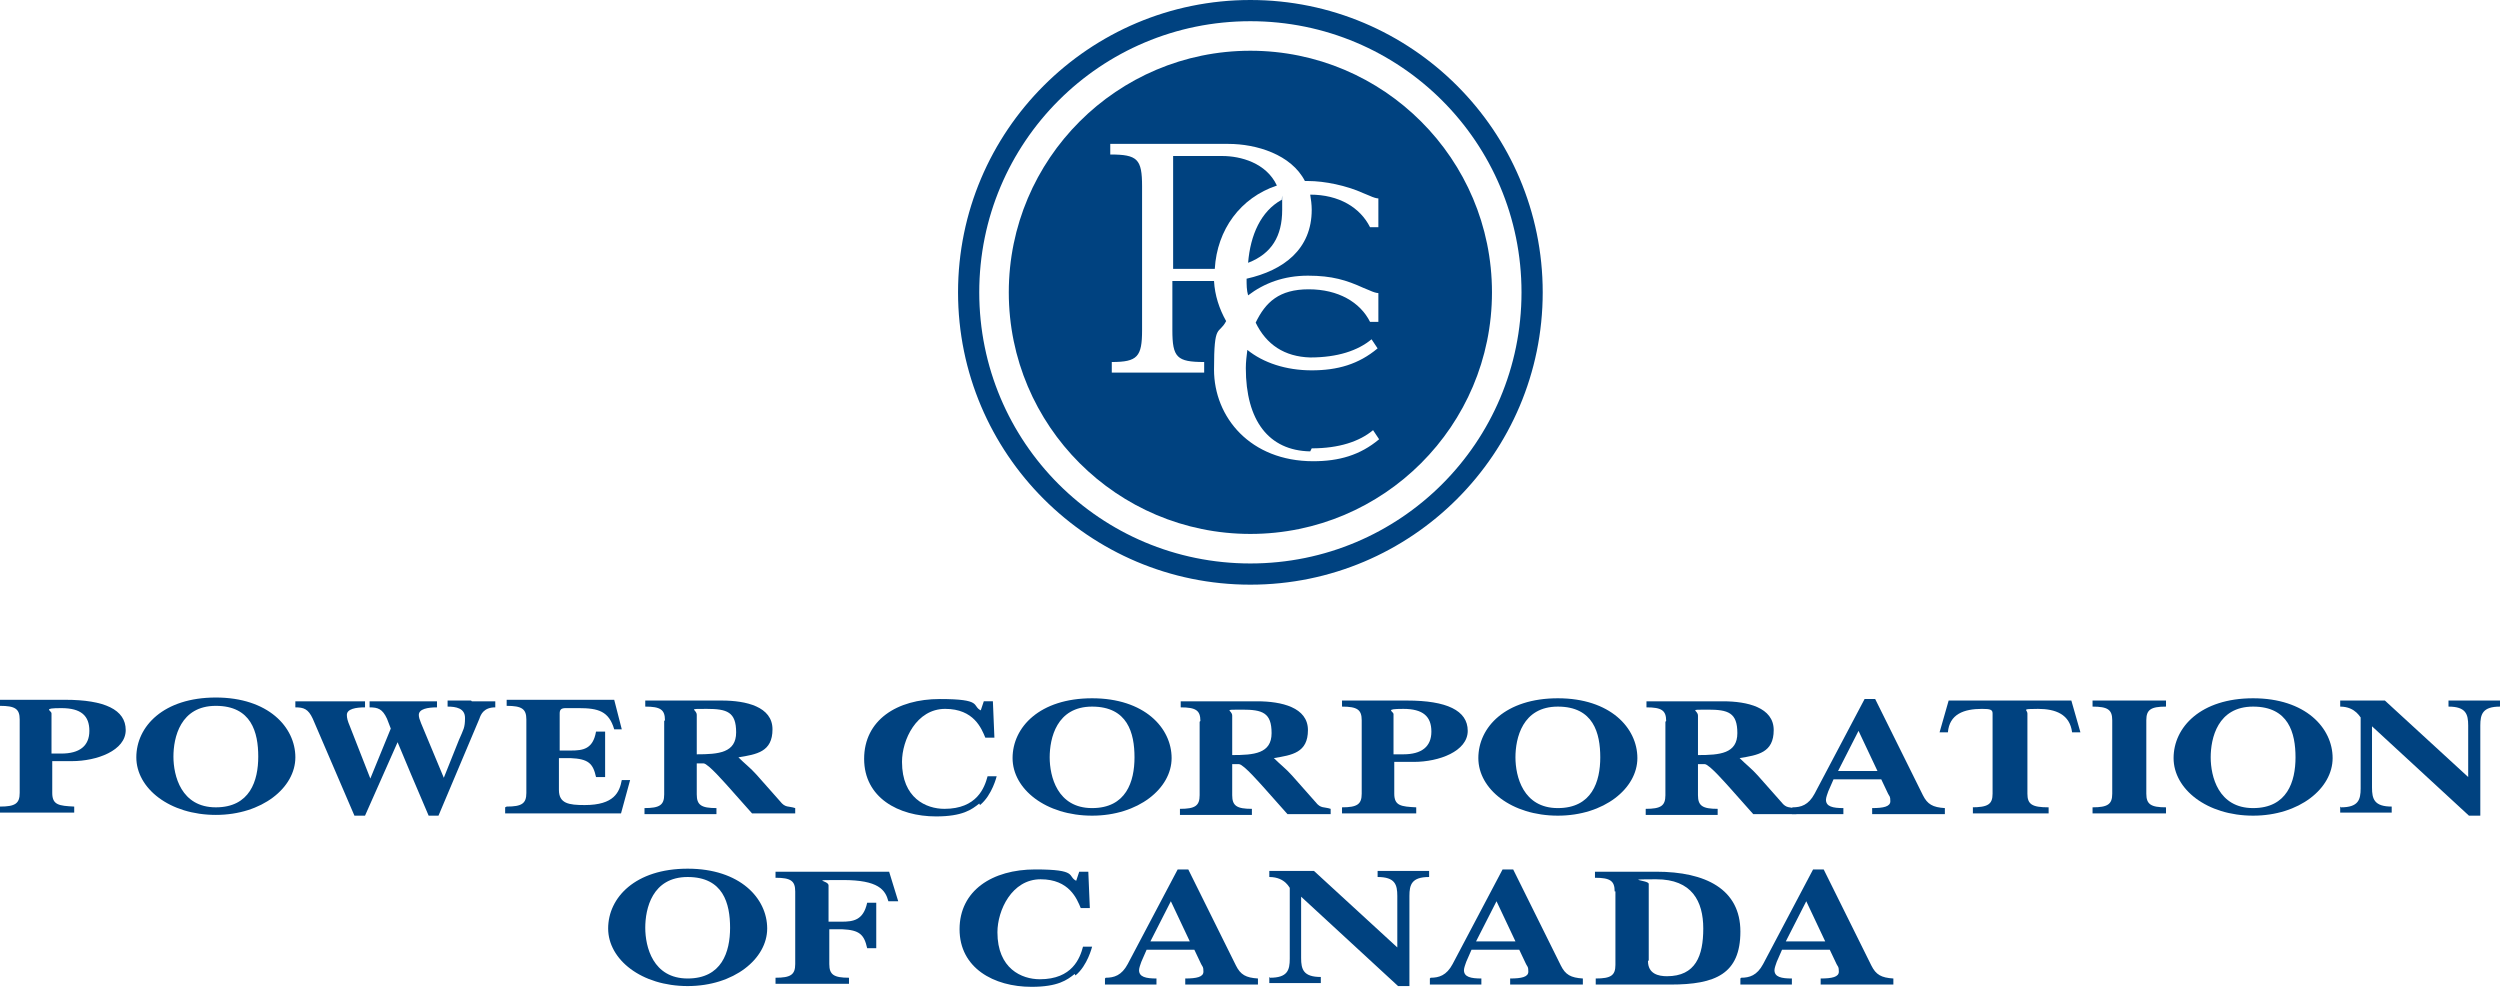 <?xml version="1.0" encoding="UTF-8"?>
<svg xmlns="http://www.w3.org/2000/svg" version="1.1" viewBox="0 0 330.1 130.3">
  <defs>
    <style>
      .cls-1 {
        fill: none;
      }

      .cls-2 {
        fill: #004280;
      }
    </style>
  </defs>
  <!-- Generator: Adobe Illustrator 28.7.1, SVG Export Plug-In . SVG Version: 1.2.0 Build 142)  -->
  <g>
    <g id="Logo_K_copy">
      <path class="cls-1" d="M173.5,48.5c3.4,0,6.2-.9,8.7-2.9l-.8-1.2c-1.8,1.5-4.5,2.5-8.1,2.4-3.4,0-5.9-1.7-7.2-4.6,1.3-2.7,3.6-4.4,7-4.4s6.7,1.7,8.1,4.3h.9v-3.8c.1,0-.1,0-.7-.2-.2,0-.5-.1-1.2-.5-2.1-1-5.1-1.6-7.3-1.6-3.1,0-5.8,1-7.9,2.6-.1-.7-.2-1.5-.2-2.2,4.9-1.1,8.6-3.9,8.6-9.1s0-1.4-.2-2c3.8,0,6.6,1.8,7.9,4.3h.9v-3.8c.1,0-.1,0-.7-.2-.2,0-.5-.2-1.2-.5-2.1-1-5.1-1.6-7.3-1.6s-.2,0-.4,0c-1.9-3.5-6.4-4.9-10.1-4.9h-15.6v1.4c3.6,0,4.2.7,4.2,4.2v19c0,3.6-.6,4.2-4,4.2v1.4h12.2v-1.4c-3.6,0-4.2-.7-4.2-4.2v-6.5h4.5c.3,0,.7,0,1,0,.1,1.9.6,3.7,1.6,5.3-1,1.9-1.6,4-1.6,6.4,0,6.3,4.8,12.1,13.1,12.1s6.2-.9,8.7-2.9l-.8-1.2c-1.8,1.5-4.5,2.5-8.1,2.4-5.4-.1-8.5-4.1-8.5-11s0-1.6.2-2.4c2.1,1.7,5,2.7,8.5,2.7ZM169.3,27.7c0,3.4-1.4,5.8-4.5,7,.3-3.7,1.7-6.8,4.4-8.3,0,.4.1.8.1,1.3ZM160.4,35.5c-.3,0-.7,0-1,0h-4.5v-14.9h6.5c2.4,0,5.8.9,7.2,3.9-4.8,1.6-7.9,5.8-8.2,11Z"/>
      <g>
        <path class="cls-2" d="M165.1,0c-21.3,0-38.6,17.3-38.6,38.6s17.3,38.6,38.6,38.6,38.6-17.3,38.6-38.6S186.4,0,165.1,0ZM165.1,74.4c-19.8,0-35.8-16-35.8-35.8S145.3,2.8,165.1,2.8s35.8,16,35.8,35.8-16,35.8-35.8,35.8Z"/>
        <g>
          <path class="cls-2" d="M164.8,34.7c3.1-1.2,4.5-3.5,4.5-7s0-.9-.1-1.3c-2.7,1.5-4.1,4.6-4.4,8.3Z"/>
          <path class="cls-2" d="M161.4,20.6h-6.5v14.9h4.5c.4,0,.7,0,1,0,.3-5.2,3.4-9.4,8.2-11-1.4-3-4.8-3.9-7.2-3.9Z"/>
          <path class="cls-2" d="M165.1,6.7c-17.6,0-31.9,14.3-31.9,31.9s14.3,31.9,31.9,31.9,31.9-14.3,31.9-31.9-14.3-31.9-31.9-31.9ZM173.2,59.2c3.6,0,6.3-.9,8.1-2.4l.8,1.2c-2.5,2.1-5.3,2.9-8.7,2.9-8.3,0-13.1-5.8-13.1-12.1s.6-4.5,1.6-6.4c-.9-1.6-1.5-3.4-1.6-5.3-.3,0-.7,0-1,0h-4.5v6.5c0,3.6.6,4.2,4.2,4.2v1.4h-12.2v-1.4c3.4,0,4-.7,4-4.2v-19c0-3.6-.6-4.2-4.2-4.2v-1.4h15.6c3.7,0,8.3,1.4,10.1,4.9.1,0,.2,0,.4,0,2.2,0,5.1.6,7.3,1.6.7.3,1,.4,1.2.5.5.2.8.2.8.2v3.8h-1.1c-1.3-2.6-4.1-4.3-7.9-4.3.1.6.2,1.3.2,2,0,5.2-3.7,8-8.6,9.1,0,.8,0,1.5.2,2.2,2.1-1.6,4.7-2.6,7.9-2.6s5.1.6,7.3,1.6c.7.3,1,.4,1.2.5.5.2.8.2.8.2v3.8h-1.1c-1.3-2.6-4.2-4.3-8.1-4.3s-5.7,1.7-7,4.4c1.4,2.9,3.8,4.5,7.2,4.6,3.6,0,6.3-.9,8.1-2.4l.8,1.2c-2.5,2.1-5.3,2.9-8.7,2.9s-6.4-1-8.5-2.7c-.1.8-.2,1.6-.2,2.4,0,6.9,3,10.9,8.5,11Z"/>
        </g>
      </g>
    </g>
    <g id="PCC_2lignes_eng">
      <path class="cls-2" d="M141.9,128.6c-1,.8-2.2,1.7-5.7,1.7-5,0-9.5-2.5-9.5-7.6s4.3-7.9,10-7.9,4.2.9,5.4,1.5l.4-1.2h1.2l.2,4.8h-1.2c-.5-1.2-1.5-3.8-5.3-3.8s-5.7,4.1-5.7,7c0,4.8,3.2,6.2,5.6,6.2,4.3,0,5.3-2.8,5.7-4.3h1.2s-.6,2.5-2.2,3.8Z"/>
      <path class="cls-2" d="M90.8,114.7c6.9,0,10.5,3.9,10.5,7.9s-4.4,7.6-10.5,7.6-10.5-3.5-10.5-7.6,3.6-7.9,10.5-7.9ZM90.8,129.2c4.5,0,5.6-3.5,5.6-6.7s-.9-6.7-5.6-6.7-5.6,4.2-5.6,6.7,1,6.7,5.6,6.7Z"/>
      <path class="cls-2" d="M105,117.7c0-1.4-.6-1.8-2.6-1.8v-.8c2,0,4.5,0,7.6,0s5.4,0,7.4,0l1.2,3.9h-1.3c-.4-1.5-1.3-2.8-6-2.8s-1.9,0-1.9.7v4.8c.2,0,1.6,0,1.7,0,1.6,0,2.9-.2,3.4-2.5h1.2c0,.8,0,1.8,0,3.1s0,2.2,0,2.9h-1.2c-.4-1.8-1-2.4-3.3-2.5-.2,0-1.6,0-1.7,0v4.6c0,1.4.6,1.8,2.6,1.8v.8c-1.6,0-3.2,0-4.8,0s-3.2,0-4.9,0v-.8c2,0,2.6-.4,2.6-1.8v-9.7Z"/>
      <path class="cls-2" d="M146,129.1c1.1,0,2.1-.3,2.9-1.8l6.6-12.5h1.4l6.3,12.7c.6,1.2,1.3,1.6,2.9,1.7v.8c-1.3,0-3.2,0-4.8,0s-3.9,0-4.8,0v-.8c1.5,0,2.4-.2,2.4-.9s-.1-.6-.3-1l-.9-1.9h-6.3l-.7,1.6c-.1.3-.3.8-.3,1.1,0,.9.9,1.1,2.3,1.1v.8c-.5,0-1.7,0-3.4,0s-2.8,0-3.4,0v-.8ZM154.6,119l-2.7,5.3h5.2l-2.5-5.3Z"/>
      <path class="cls-2" d="M167.7,129.1c2.3,0,2.6-1,2.6-2.5v-9.4c0,.2-.5-1.4-2.7-1.4v-.8c1,0,2,0,3,0s2,0,2.9,0l11,10.1v-6.8c0-1.5-.3-2.5-2.6-2.5v-.8c1.2,0,2.3,0,3.4,0s2.1,0,3.4,0v.8c-2.3,0-2.6,1-2.6,2.5v11.9h-1.5l-12.8-11.8v8.1c0,1.5.3,2.5,2.6,2.5v.8c-1.2,0-2.3,0-3.4,0s-2.1,0-3.4,0v-.8Z"/>
      <path class="cls-2" d="M188.9,129.1c1.1,0,2.1-.3,2.9-1.8l6.6-12.5h1.4l6.3,12.7c.6,1.2,1.3,1.6,2.9,1.7v.8c-1.3,0-3.2,0-4.8,0s-3.9,0-4.8,0v-.8c1.5,0,2.4-.2,2.4-.9s-.1-.6-.3-1l-.9-1.9h-6.3l-.7,1.6c-.1.3-.3.8-.3,1.1,0,.9.9,1.1,2.3,1.1v.8c-.5,0-1.7,0-3.4,0s-2.8,0-3.4,0v-.8ZM197.6,119l-2.7,5.3h5.2l-2.5-5.3Z"/>
      <path class="cls-2" d="M213.2,117.7c0-1.4-.6-1.8-2.6-1.8v-.8c1.5,0,3.1,0,4.6,0s1.9,0,3.5,0c6.5,0,11.1,2.3,11.1,7.9s-3.3,7-9.2,7-3.5,0-5.3,0-3.1,0-4.6,0v-.8c2,0,2.6-.4,2.6-1.8v-9.7ZM217.6,126.9c0,1.7,1.4,2,2.5,2,3.8,0,4.8-2.7,4.8-6.3s-1.5-6.5-6.2-6.5-1,.1-1,.6v10.1Z"/>
      <path class="cls-2" d="M229.9,129.1c1.1,0,2.1-.3,2.9-1.8l6.6-12.5h1.4l6.3,12.7c.6,1.2,1.3,1.6,2.9,1.7v.8c-1.3,0-3.2,0-4.8,0s-3.9,0-4.8,0v-.8c1.5,0,2.4-.2,2.4-.9s-.1-.6-.3-1l-.9-1.9h-6.3l-.7,1.6c-.1.3-.3.8-.3,1.1,0,.9.9,1.1,2.3,1.1v.8c-.5,0-1.7,0-3.4,0s-2.8,0-3.4,0v-.8ZM238.5,119l-2.7,5.3h5.2l-2.5-5.3Z"/>
      <g>
        <g>
          <path class="cls-2" d="M129.3,106.1c-1,.8-2.2,1.7-5.7,1.7-5,0-9.5-2.5-9.5-7.6s4.3-7.9,10-7.9,4.2.9,5.4,1.5l.4-1.2h1.2l.2,4.8h-1.2c-.5-1.2-1.5-3.8-5.3-3.8s-5.7,4.1-5.7,7c0,4.8,3.2,6.2,5.6,6.2,4.3,0,5.3-2.8,5.7-4.3h1.2s-.6,2.5-2.2,3.8Z"/>
          <path class="cls-2" d="M144.2,92.2c6.9,0,10.5,3.9,10.5,7.9s-4.4,7.6-10.5,7.6-10.5-3.5-10.5-7.6,3.6-7.9,10.5-7.9ZM144.2,106.7c4.5,0,5.6-3.5,5.6-6.7s-.9-6.7-5.6-6.7-5.6,4.2-5.6,6.7,1,6.7,5.6,6.7Z"/>
          <path class="cls-2" d="M158.5,95.2c0-1.4-.6-1.8-2.6-1.8v-.8c1.7,0,3.3,0,4.9,0s3.5,0,5.2,0c3.2,0,6.7.8,6.7,3.8s-2.1,3.3-4.5,3.7c.8.8,1.6,1.4,2.4,2.3l3.1,3.5c.7.9,1.1.6,2,.9v.7c-1.9,0-3.8,0-5.7,0l-3.2-3.6c-.2-.2-2.6-3-3.2-3h-.9v4.1c0,1.4.6,1.8,2.6,1.8v.8c-1.7,0-3.3,0-4.9,0s-2.9,0-4.6,0v-.8c2,0,2.6-.4,2.6-1.8v-9.7ZM162.7,99.7c2.9,0,5.2-.2,5.2-2.9s-1.2-3.1-3.9-3.1-1.3,0-1.3.8v5.3Z"/>
          <path class="cls-2" d="M177.2,106.6c2,0,2.6-.4,2.6-1.8v-9.7c0-1.4-.6-1.8-2.6-1.8v-.8c1.3,0,2.6,0,3.8,0s2.6,0,4.8,0c5.2,0,8,1.3,8,4s-3.8,4.1-7.1,4.1h-2.6v4.2c0,1.6.9,1.7,2.9,1.8v.8c-1.3,0-3,0-5.1,0s-3.9,0-4.7,0v-.8ZM184,99.6h1.3c2.4,0,3.7-1,3.7-3s-1.1-3-3.7-3-1.3.3-1.3.7v5.3Z"/>
          <path class="cls-2" d="M205.7,92.2c6.9,0,10.5,3.9,10.5,7.9s-4.4,7.6-10.5,7.6-10.5-3.5-10.5-7.6,3.6-7.9,10.5-7.9ZM205.7,106.7c4.5,0,5.6-3.5,5.6-6.7s-.9-6.7-5.6-6.7-5.6,4.2-5.6,6.7,1,6.7,5.6,6.7Z"/>
          <path class="cls-2" d="M220,95.2c0-1.4-.6-1.8-2.6-1.8v-.8c1.7,0,3.3,0,4.9,0s3.5,0,5.2,0c3.2,0,6.7.8,6.7,3.8s-2.1,3.3-4.5,3.7c.8.8,1.6,1.4,2.4,2.3l3.1,3.5c.7.9,1.1.6,2,.9v.7c-1.9,0-3.8,0-5.7,0l-3.2-3.6c-.2-.2-2.6-3-3.2-3h-.9v4.1c0,1.4.6,1.8,2.6,1.8v.8c-1.7,0-3.3,0-4.9,0s-2.9,0-4.6,0v-.8c2,0,2.6-.4,2.6-1.8v-9.7ZM224.2,99.7c2.9,0,5.2-.2,5.2-2.9s-1.2-3.1-3.9-3.1-1.3,0-1.3.8v5.3Z"/>
          <path class="cls-2" d="M236.7,106.6c1.1,0,2.1-.3,2.9-1.8l6.6-12.5h1.4l6.3,12.7c.6,1.2,1.3,1.6,2.9,1.7v.8c-1.3,0-3.2,0-4.8,0s-3.9,0-4.8,0v-.8c1.5,0,2.4-.2,2.4-.9s-.1-.6-.3-1l-.9-1.9h-6.3l-.7,1.6c-.1.3-.3.8-.3,1.1,0,.9.9,1.1,2.3,1.1v.8c-.5,0-1.7,0-3.4,0s-2.8,0-3.4,0v-.8ZM245.4,96.5l-2.7,5.3h5.2l-2.5-5.3Z"/>
          <path class="cls-2" d="M260.3,106.6c2.2,0,2.8-.4,2.8-1.8v-10.6c0-.5-.3-.6-1.4-.6-2.4,0-4.3.7-4.5,3.1h-1.1l1.2-4.2c3,0,5,0,8.1,0s5.1,0,8.1,0l1.2,4.2h-1.1c-.3-2.4-2.2-3.1-4.5-3.1s-1.4.1-1.4.6v10.6c0,1.4.6,1.8,2.8,1.8v.8c-1.8,0-3.4,0-5,0s-3.2,0-5,0v-.8Z"/>
          <path class="cls-2" d="M276.3,106.6c2,0,2.6-.4,2.6-1.8v-9.7c0-1.4-.6-1.8-2.6-1.8v-.8c1.7,0,3.3,0,4.9,0s3.2,0,4.8,0v.8c-2,0-2.6.4-2.6,1.8v9.7c0,1.4.6,1.8,2.6,1.8v.8c-1.6,0-3.2,0-4.8,0s-3.2,0-4.9,0v-.8Z"/>
          <path class="cls-2" d="M297.5,92.2c6.9,0,10.5,3.9,10.5,7.9s-4.4,7.6-10.5,7.6-10.5-3.5-10.5-7.6,3.6-7.9,10.5-7.9ZM297.5,106.7c4.5,0,5.6-3.5,5.6-6.7s-.9-6.7-5.6-6.7-5.6,4.2-5.6,6.7,1,6.7,5.6,6.7Z"/>
          <path class="cls-2" d="M309.1,106.6c2.3,0,2.6-1,2.6-2.5v-9.4c0,.2-.6-1.4-2.7-1.4v-.8c1,0,2,0,3,0s2,0,2.9,0l11,10.1v-6.8c0-1.5-.3-2.5-2.6-2.5v-.8c1.2,0,2.3,0,3.4,0s2.1,0,3.4,0v.8c-2.3,0-2.6,1-2.6,2.5v11.9h-1.5l-12.8-11.8v8.1c0,1.5.3,2.5,2.6,2.5v.8c-1.2,0-2.3,0-3.4,0s-2.1,0-3.4,0v-.8Z"/>
        </g>
        <g>
          <path class="cls-2" d="M0,106.5c2,0,2.6-.4,2.6-1.8v-9.7c0-1.4-.6-1.8-2.6-1.8v-.8c1.3,0,2.6,0,3.8,0s2.6,0,4.8,0c5.2,0,8,1.3,8,4s-3.8,4.1-7.1,4.1h-2.6v4.2c0,1.6.9,1.7,2.9,1.8v.8c-1.3,0-3,0-5.1,0s-3.9,0-4.7,0v-.8ZM6.8,99.5h1.3c2.4,0,3.7-1,3.7-3s-1.1-3-3.7-3-1.3.3-1.3.7v5.3Z"/>
          <path class="cls-2" d="M28.5,92.1c6.9,0,10.5,3.9,10.5,7.9s-4.4,7.6-10.5,7.6-10.5-3.5-10.5-7.6,3.6-7.9,10.5-7.9ZM28.5,106.6c4.5,0,5.6-3.5,5.6-6.7s-.9-6.7-5.6-6.7-5.6,4.2-5.6,6.7,1,6.7,5.6,6.7Z"/>
          <path class="cls-2" d="M66.9,106.5c2,0,2.6-.4,2.6-1.8v-9.7c0-1.4-.6-1.8-2.6-1.8v-.8c2,0,4.5,0,7.6,0s4.6,0,6.6,0l1,3.9h-1c-.7-2.4-2.1-2.8-4.7-2.8h-1.7c-.6,0-.8.2-.8.7v4.9c.2,0,1.3,0,1.5,0,1.6,0,2.9-.2,3.3-2.5h1.2c0,.8,0,1.8,0,3.1s0,2.2,0,2.9h-1.2c-.4-1.8-1-2.4-3.4-2.5-.1,0-1.3,0-1.5,0v4.2c0,1.8,1.3,2,3.4,2,3.9,0,4.6-1.7,4.9-3.3h1.1l-1.2,4.4c-1.6,0-3.8,0-7.1,0s-6,0-8.2,0v-.8Z"/>
          <path class="cls-2" d="M87.8,95.1c0-1.4-.6-1.8-2.6-1.8v-.8c1.7,0,3.3,0,4.9,0s3.5,0,5.2,0c3.2,0,6.7.8,6.7,3.8s-2.1,3.3-4.5,3.7c.8.8,1.6,1.4,2.4,2.3l3.1,3.5c.7.9,1.1.6,2,.9v.7c-1.9,0-3.8,0-5.7,0l-3.2-3.6c-.2-.2-2.6-3-3.2-3h-.9v4.1c0,1.4.6,1.8,2.6,1.8v.8c-1.7,0-3.3,0-4.9,0s-2.9,0-4.6,0v-.8c2,0,2.6-.4,2.6-1.8v-9.7ZM92,99.6c2.9,0,5.2-.2,5.2-2.9s-1.2-3.1-3.9-3.1-1.3,0-1.3.8v5.3Z"/>
          <path class="cls-2" d="M62.2,92.5c-1,0-2.1,0-3.1,0v.8c1.1,0,2.3.2,2.3,1.5s-.2,1.5-.8,2.9l-2,5h0l-3-7.2c-.2-.5-.3-.8-.3-1.1,0-.8,1.2-1,2.4-1v-.8c-1.5,0-2.9,0-4.4,0s-2.9,0-4.5,0v.8c1.1,0,1.7.2,2.3,1.5l.5,1.3-2.7,6.6h0l-2.7-6.9c-.3-.7-.4-1.1-.4-1.5,0-.8,1.2-1,2.4-1v-.8c-1.5,0-2.9,0-4.4,0s-3.2,0-4.8,0v.8c1.1,0,1.7.2,2.3,1.5l5.5,12.8h1.4l4.3-9.7h0l1.8,4.3,2.3,5.4h1.3l5.4-12.8c.2-.6.6-1.5,2.1-1.5v-.8c-1,0-2.1,0-3.1,0Z"/>
        </g>
      </g>
    </g>
  </g>
</svg>